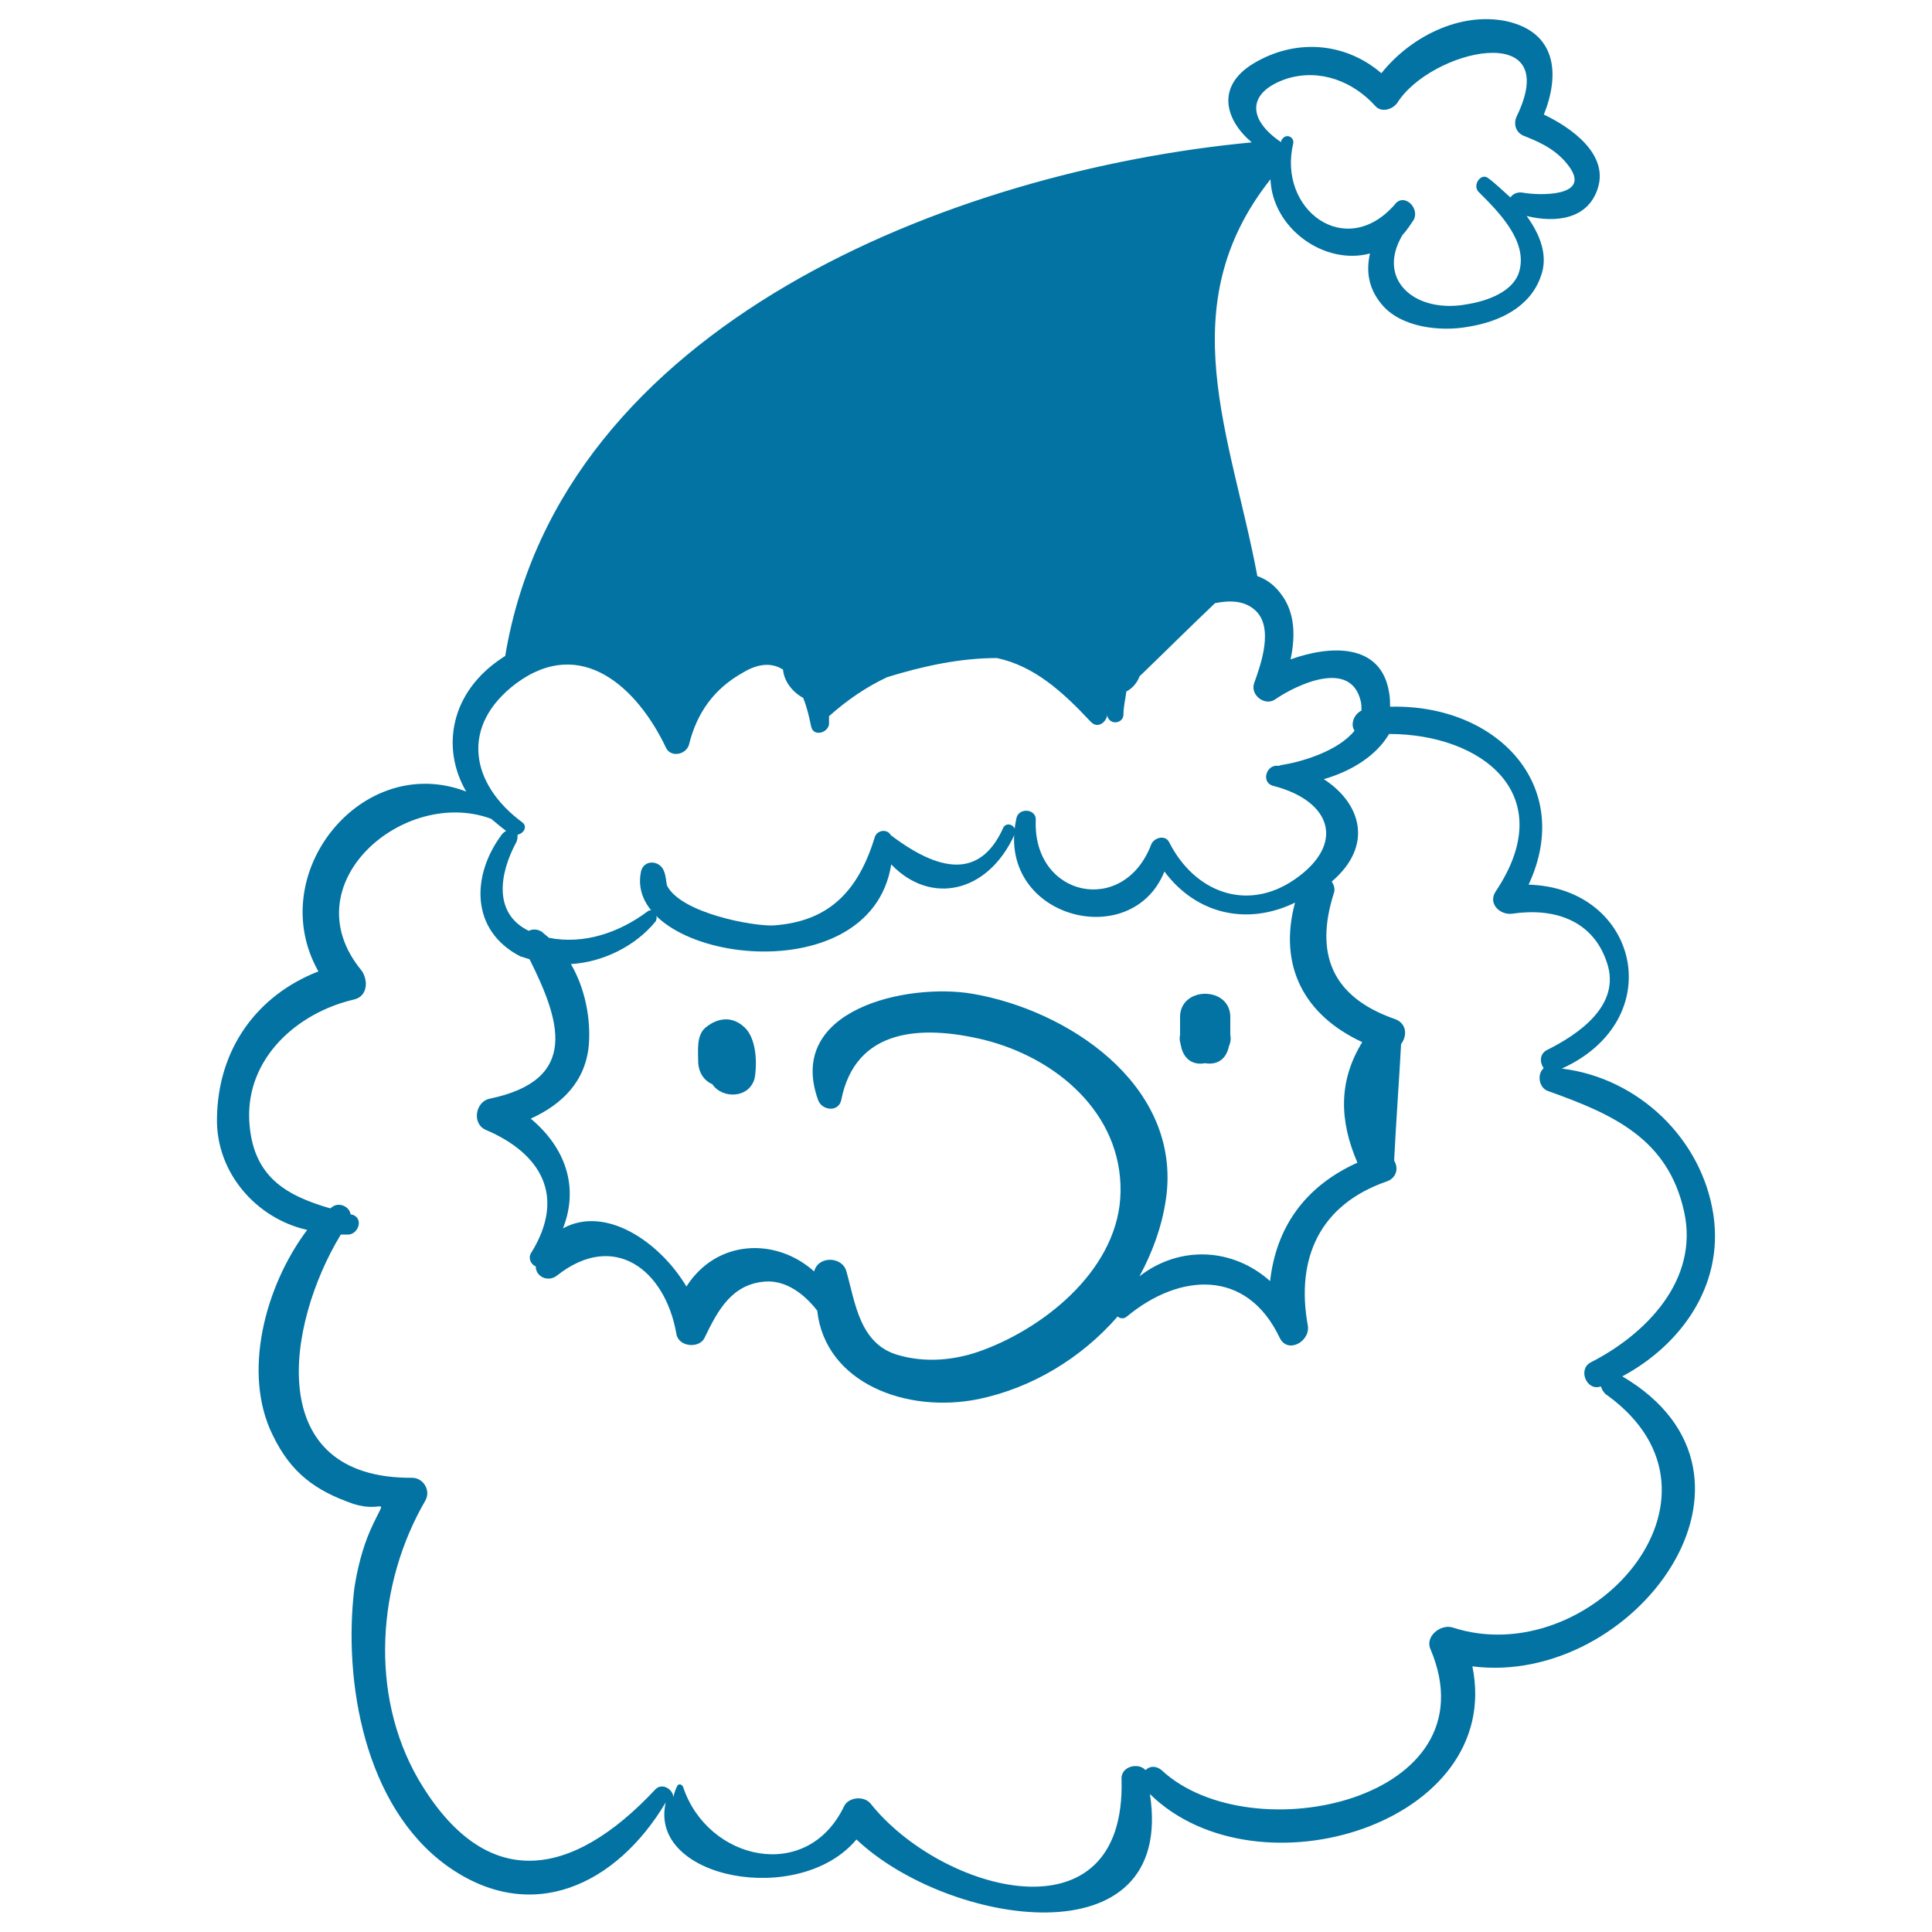 <svg xmlns="http://www.w3.org/2000/svg" viewBox="0 0 1000 1000" style="fill:#0273a2">
<title>Santa&#8217;s Head With Curly Beard SVG icon</title>
<g><g><path d="M519.4,428.2c-10.9,24.5-30.1,25.5-58.3,4.1c-2-3.6-7.3-2.5-8.3,1c-8.3,27-22.9,43.7-52.5,45.7c-10.4,0.5-47.9-6.3-55.1-20.7c-0.5-2.5-0.5-4.8-1.5-7.3c-2-5.8-10.4-6.3-11.9,0c-9.9,45.7,118.6,65.6,129.5-3.6c20.2,21.2,50,15.1,63.9-15.6C526.7,427.6,521.5,424.9,519.4,428.2z"/><path d="M839.7,712.4c30.1-16.1,52.5-46.7,47.2-83.3c-5.8-39.6-38.9-71.2-78.5-76c56.1-25.5,39.6-93.6-17.2-95.2c24-51.5-16.7-93.6-71.7-92.1c0-2,0-4.8-0.5-7.3c-4.1-26-30.8-24.5-51-17.2c2.5-11.9,2.5-24.5-5.3-34.3c-3.1-4.1-7.3-7.3-11.9-8.8c-13.6-72.7-45.2-139.8,6.8-205.4c1,25.5,28,44.7,51.5,38.4c-2,8.8-1,17.7,5.8,26c9.9,12.4,30.8,14.6,45.2,11.9c15.6-2.5,31.8-9.9,37.4-26c4.1-10.9-0.5-21.9-7.3-31.3c14.6,3.6,31.8,2,36.9-14.6c5.3-17.2-13.1-30.8-28-37.9c8.3-20.7,6.8-42.7-19.7-48.4c-24-4.8-49.5,8.3-64.4,27c-18.7-16.1-44.7-18.2-66.6-4.8c-19.2,11.9-14.1,29.1-0.5,40.6c-155,14.6-357.9,94.3-386.4,265.8l0,0c-0.5,0.5-1,0.5-1.5,1c-27,17.7-31.8,46.7-18.7,69.2c-54-20.7-105,42.7-76.5,93.1c-31.8,12.4-52,40.1-52.5,76c-0.5,28.5,20.7,52,46.7,57.8c-21.9,29.1-33.8,74.4-17.7,106.5c9.3,19.2,21.9,28.5,41.6,35.3c16.7,5.3,17.7-6.3,8.8,13.6c-4.1,9.3-6.8,20.2-8.3,30.1c-5.8,48.4,5.3,112.8,47.9,143.6c43.7,31.3,87.9,9.9,113.3-32.8c-9.3,39.6,69.2,54.5,98.7,19.2c47.2,44.7,165.3,63.9,151.9-23.5c55.6,54.5,183.5,15.1,166.9-66.1C845.8,873.2,927.1,763.9,839.7,712.4z M666.1,40.7c17.2-5.3,34.3,1.5,45.7,14.1c3.1,3.6,8.8,2,11.4-1.5c17.2-27.5,86.3-43.7,61.9,6.8c-2,4.1-0.5,8.8,4.1,10.4c9.3,3.6,17.2,7.8,22.9,15.6c11.9,16.1-16.1,15.1-24,13.6c-3.1-0.5-5.3,1-6.3,2.5c-4.1-3.6-7.8-7.3-11.4-9.9c-3.6-3.1-8.3,3.1-5.3,6.8c9.9,9.9,26,25.5,21.2,41.6c-3.1,10.4-16.7,15.1-26.5,16.7c-27,5.3-47.9-12.4-33.8-35.9c2-2,4.1-5.3,5.8-7.8l0,0c3.1-6.3-5.3-14.1-9.9-7.8c-25.5,29.1-60.8,2.5-52.5-31.8c0.5-3.1-3.6-5.3-5.8-2c-0.5,0.5-0.5,1-0.5,1.5C645.2,61.5,645.7,47.5,666.1,40.7z M267.2,353.7c33.8-25,62.9,2.5,77.5,33.3c2.5,5.3,10.4,3.6,11.9-1.5c4.1-16.7,13.1-29.1,28-37.4c8.8-5.3,15.6-4.8,20.7-1.5c0.5,6.3,5.3,11.9,10.4,14.6c2,4.8,3.1,9.9,4.1,14.6c1,5.8,8.8,3.6,9.3-1c0-1.5,0-2.5,0-4.1c9.3-8.3,19.2-15.1,30.1-20.2c18.7-5.8,37.9-9.9,56.8-9.9c19.2,4.1,33.8,17.2,48.4,32.8c3.6,4.1,8.3,0.5,8.8-3.6c0,0.5,0,0.5,0,1c1.5,4.8,8.3,3.6,8.3-1c0-4.1,1-7.8,1.5-11.9c3.1-1.5,5.8-4.8,6.8-7.8c12.9-12.4,26-25.5,39.1-37.9c7.3-1.5,15.1-1.5,20.7,3.6c9.9,8.8,3.1,28-0.5,37.9c-2,6.3,5.8,11.9,10.9,8.3c11.4-7.8,38.9-20.7,44.2,0.5c0.5,1.5,0.5,3.6,0.5,5.3c-4.1,2-5.8,7.3-3.6,10.4c-8.3,10.4-27,16.1-37.4,17.7c-0.5,0-1.5,0.5-2,0.5c-6.3-1-9.3,8.8-2.5,10.4c30.1,7.8,37.4,30.1,10.9,48.4c-25,17.2-52,6.3-64.9-19.2c-2-4.1-7.8-2.5-9.3,1c-14.1,37.4-61.3,27.5-59.8-12.4c0.5-5.8-8.3-6.8-9.9-1.5c-11.9,51.5,59.3,70.7,76.5,28c16.7,22.4,43.2,28,67.6,16.1c-8.8,32.8,4.8,58.3,34.8,72.2c-12.4,20.2-11.9,40.6-2.5,62.4c-27.5,12.4-42.1,33.8-45.2,61.3c-19.2-17.2-46.7-18.7-67.6-2.5c7.3-13.6,12.4-28,14.1-43.2c5.8-56.8-51.5-94.6-100.4-103c-33.3-5.8-97.2,7.8-80,55.1c2,5.3,10.4,6.3,11.9,0c7.3-37.4,41.6-39.1,73.9-31.3c37.4,9.3,71.2,37.9,70.7,78.5c-0.5,39.1-37.9,69.7-71.2,82.1c-14.1,5.3-29.6,6.8-44.2,2.5c-19.7-5.8-21.9-27-26.5-43.2c-2-7.8-14.6-8.3-16.7,0l0,0c-19.7-17.7-50.5-16.7-66.1,7.8c-14.1-23.5-42.1-42.1-63.9-30.1c8.3-21.2,1.5-41.6-16.7-56.8c16.1-7.3,28.5-19.2,30.1-38.4c1-13.6-2-29.1-9.3-41.6c16.7-1,33.3-9.3,43.7-21.9c2-2.5-1-7.8-4.1-5.3c-14.6,10.9-32.8,17.2-51,13.6c-1-1-2.5-2-3.6-3.1c-2.5-1.5-4.8-1.5-6.8-0.5c-18.2-8.8-15.6-29.1-6.3-46.2c0.5-1.5,0.5-2.5,0.5-3.6c3.1-0.5,5.3-4.1,2.5-6.3C243.3,405.7,238,375.6,267.2,353.7z M751.9,842.4c-6.3-2-14.6,4.8-11.4,11.4c32.8,78-93.1,105.5-139.3,62.4c-3.1-2.5-6.3-2-8.3,0c-3.6-4.1-12.9-2-12.4,4.8c2.5,85.3-93.6,58.3-130,12.4c-3.6-4.1-11.4-3.1-13.6,1.5c-19.2,40.1-70.7,28-83.3-9.9c-0.5-1.5-2.5-2-3.1-0.5c-1,2-1.5,3.6-2,5.8c0-4.1-5.8-7.8-9.3-4.1c-43.2,46.2-87.9,54-122.7-5.3c-25.5-44.2-21.2-101.4,3.6-144.1c3.1-5.3-1-11.9-6.8-11.9c-77.5,0.5-65.1-79.5-36.9-125.9c1.5,0,3.1,0,4.1,0c5.3-0.5,7.8-8.8,1.5-10.4c0,0,0,0-0.5,0c-0.5-4.1-6.3-6.8-9.9-3.6c-0.5,0-0.5,0.5-0.5,0.5c-23.5-6.8-40.6-16.7-42.1-45.7c-1.5-32.3,25-55.6,54-62.4c7.3-1.5,7.8-9.9,4.1-15.1c-36.9-44.7,21.9-95.2,67.1-78.5l0,0c2.5,2,4.8,4.1,7.8,6.3c-1,0.5-1.5,1-2,1.5c-16.1,21.2-16.7,50,9.3,63.4c1.5,0.5,3.1,1,4.8,1.5c15.6,31.3,26.5,62.4-20.7,72.2c-7.3,1.5-9.3,12.9-2,16.1c29.1,12.4,41.6,34.8,23.4,63.9c-1.5,2.5,0,5.8,2.5,6.8c0,5.3,6.3,8.3,10.9,4.8c29.6-23.5,56.1-3.1,61.9,30.1c1,6.8,11.9,7.8,14.6,2c6.8-14.1,14.1-28,31.8-29.1c10.4-0.5,19.7,6.3,26.5,15.1c4.1,37.4,46.2,53.5,83.8,45.7c27.5-5.8,53-21.2,71.7-42.7c1,1,3.1,1.5,4.8,0c27-22.4,61.9-25,79,10.9c4.1,8.8,16.1,2,14.6-6.3c-6.3-34.8,6.3-62.4,40.6-74.4c4.8-1.5,6.8-6.3,4.1-10.9c1-20.2,2.5-40.1,3.6-60.3c3.6-4.8,2.5-10.9-3.1-12.9c-32.8-11.4-41.6-33.8-31.8-64.9c1-2.5,0-4.8-1-6.3c21.9-18.7,15.1-40.6-4.1-53c14.1-4.1,27-11.9,33.8-23.4c47.9,0,88.9,31.3,55.1,81.6c-4.1,6.3,2.5,12.4,8.8,11.4c21.2-3.1,41.6,3.1,48.9,25.5c7.3,21.9-14.6,36.9-31.3,45.2c-3.6,2-3.6,6.3-1.5,9.3c-3.6,3.1-2.5,10.4,2.5,11.9c33.3,11.9,61.9,24.5,70.2,62.4c7.8,35.3-19.7,63.4-48.4,78c-6.8,3.6-2,15.1,5.3,12.4l0,0c0.5,1.5,1.5,3.6,3.6,4.8C904.1,775,822.6,865.4,751.9,842.4z"/><path d="M385.2,531.6c-6.3-5.8-13.6-4.8-19.7,0c-5.3,4.1-4.1,12.4-4.1,18.7c0.5,5.8,3.6,9.3,7.3,10.9c5.3,7.8,19.2,7.3,21.9-3.1C392,550.3,391.5,537.2,385.2,531.6z"/><path d="M636.8,535.7c0-3.1,0-5.8,0-8.8c0.5-16.7-26.5-16.7-26,0c0,3.1,0,5.8,0,8.8c-0.5,2,0,3.6,0.5,5.8c1.5,7.3,6.8,9.9,12.4,8.8c5.8,1,10.9-1.5,12.4-8.8C636.8,540,637.3,537.8,636.8,535.7z"/></g></g>
</svg>